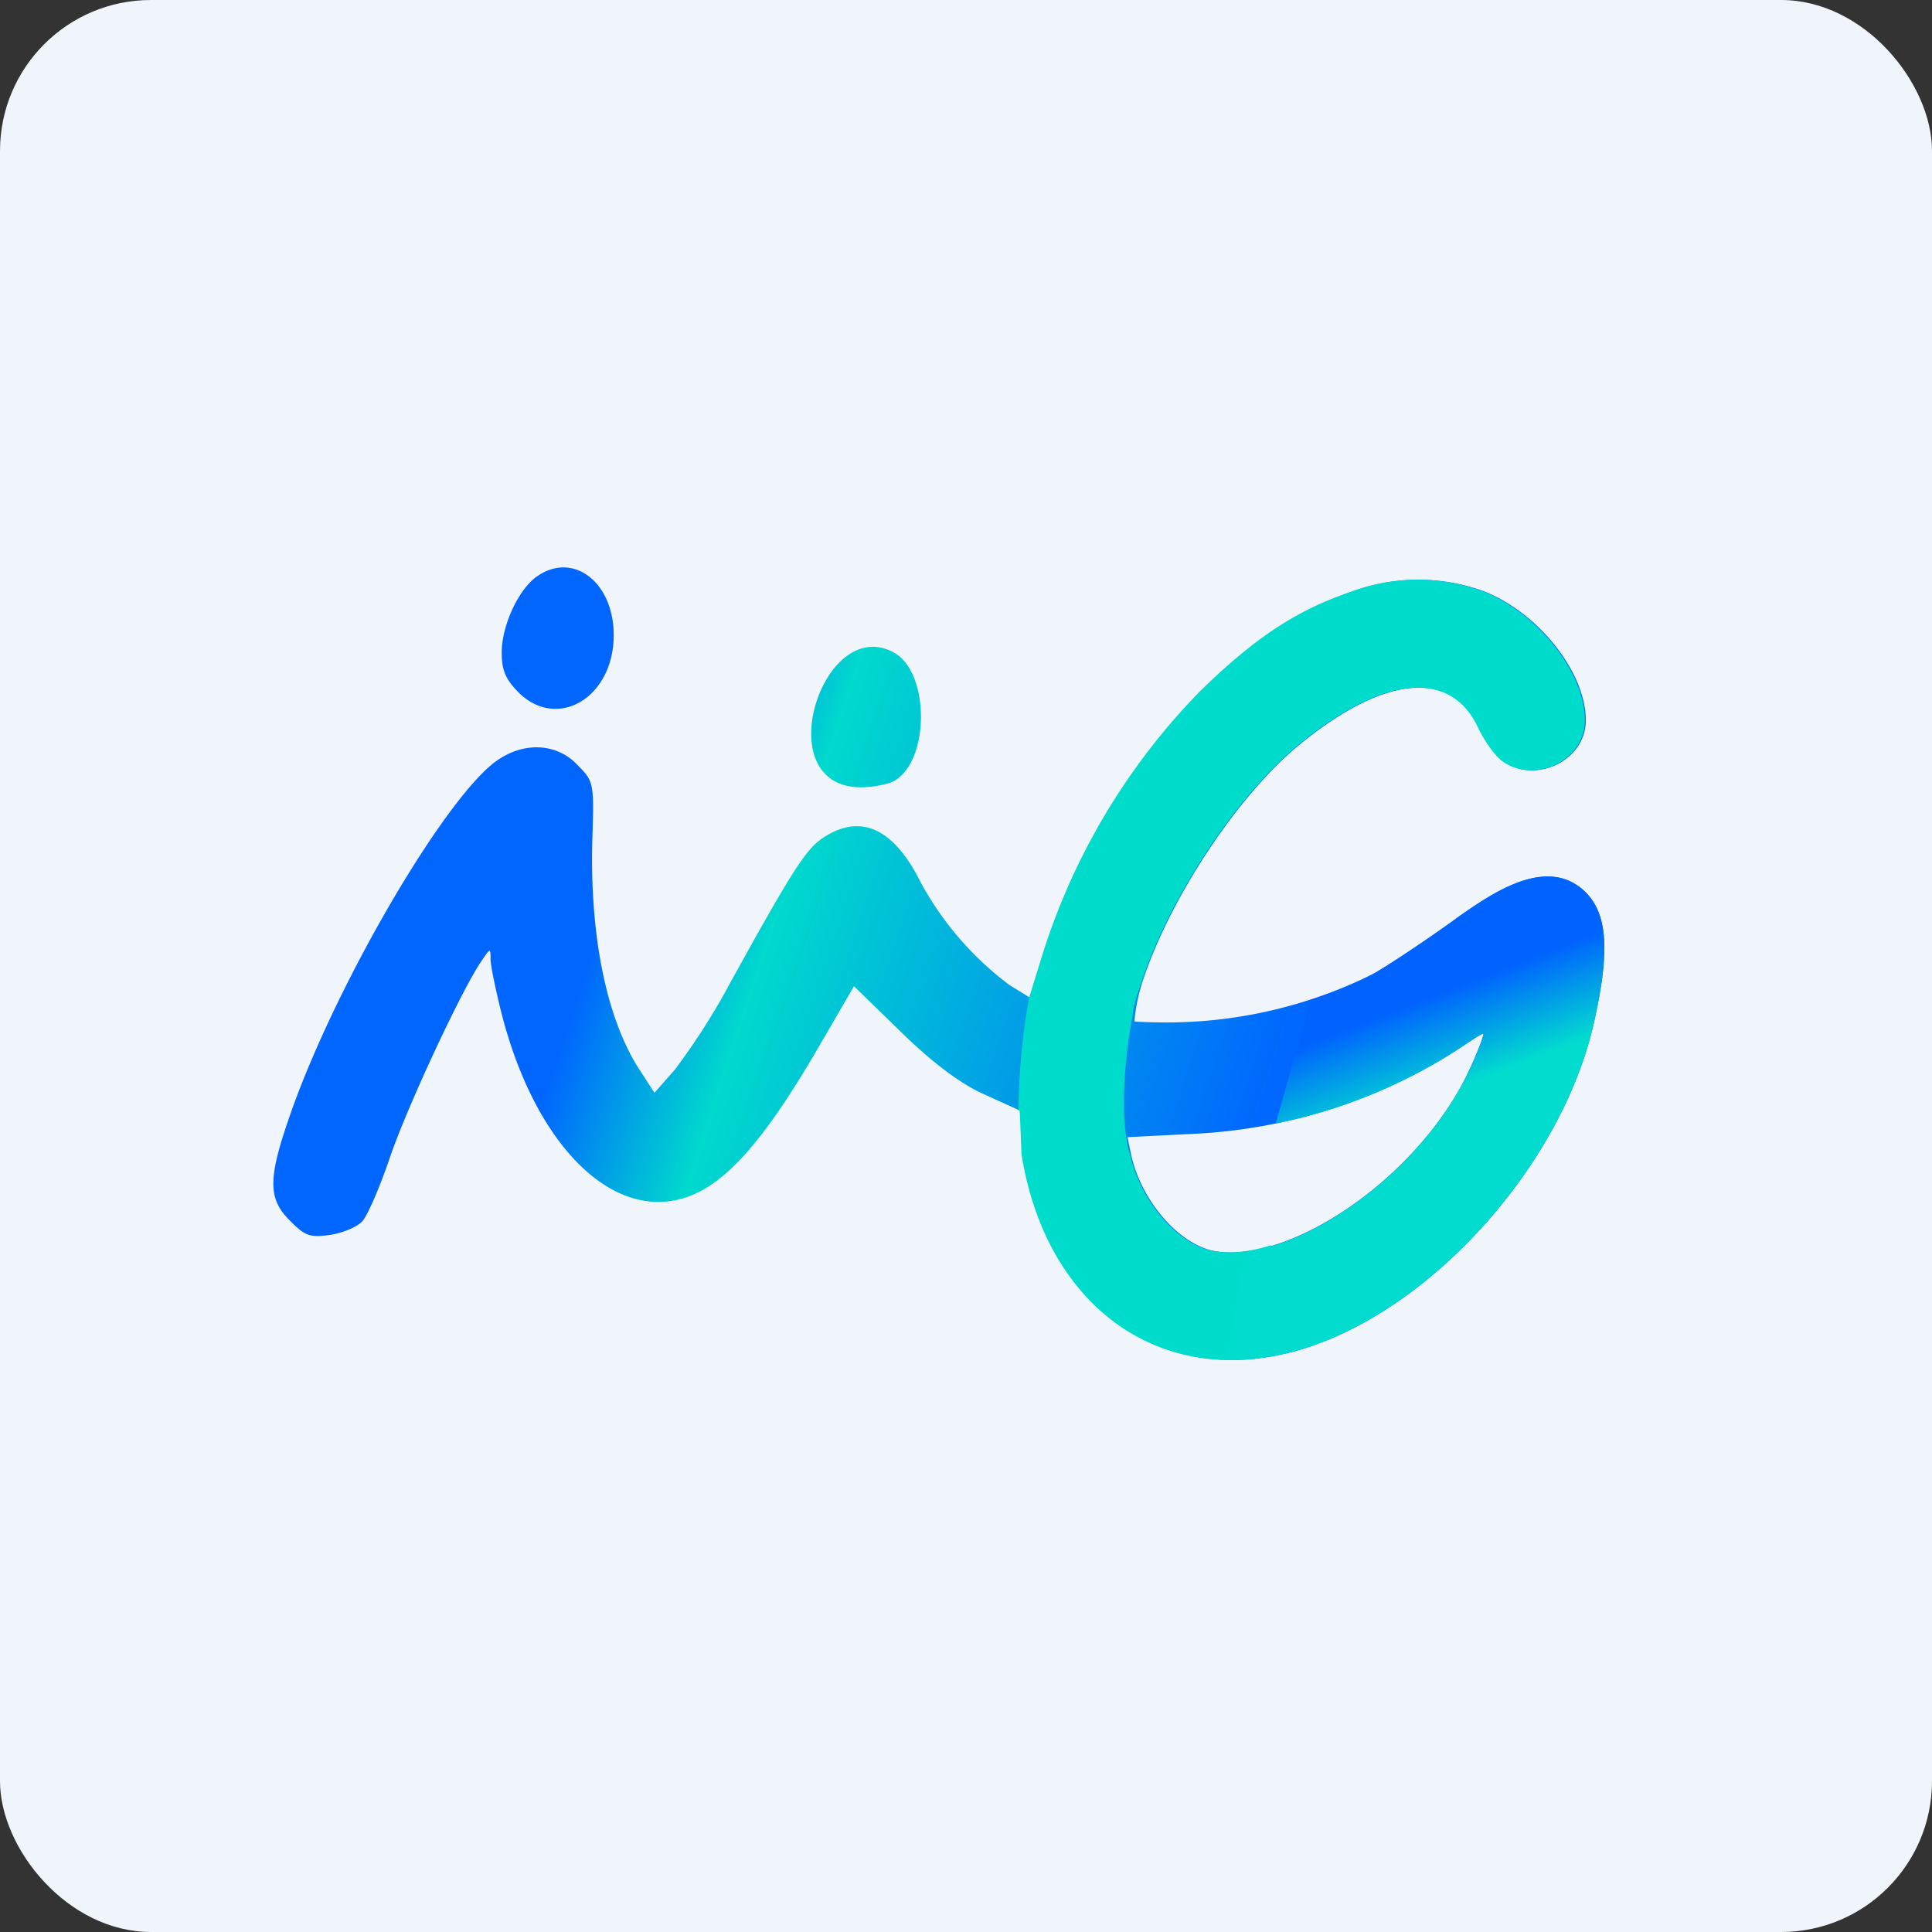 <!-- by FastBull --><svg xmlns="http://www.w3.org/2000/svg" width="64" height="64" viewBox="0 0 64 64"><rect x="0" y="0" width="64" height="64" fill="#333333" stroke="none"/><rect x="0" y="0" width="64" height="64" rx="5" ry="5" fill="#eff5fb" /><path fill="#eff5fb" d="M 2.75,2 L 61.55,2 L 61.55,60.80 L 2.75,60.80 L 2.75,2" /><path d="M 17.78,19.10 C 17.18,19.52 16.62,20.72 16.62,21.61 C 16.62,22.21 16.75,22.50 17.17,22.93 C 18.46,24.22 20.33,23.11 20.33,21.04 C 20.33,19.28 18.98,18.25 17.78,19.10 L 17.78,19.10 M 44.76,19.61 C 42.95,20.23 41.58,21.14 39.77,22.91 A 21.84,21.84 0 0,0 34.51,31.79 L 34.12,33.05 L 33.44,32.63 A 10.50,10.50 0 0,1 30.50,29.23 C 29.61,27.44 28.51,26.93 27.27,27.75 C 26.70,28.12 26.25,28.83 24.22,32.50 A 22.49,22.49 0 0,1 22.35,35.44 L 21.68,36.20 L 21.20,35.46 C 20.11,33.80 19.54,31.06 19.62,27.88 C 19.68,25.92 19.68,25.90 19.13,25.34 C 18.48,24.65 17.45,24.56 16.56,25.13 C 14.90,26.15 11.15,32.51 9.61,36.93 C 8.87,39.05 8.87,39.71 9.61,40.44 C 10.10,40.94 10.26,41 10.92,40.91 C 11.34,40.85 11.82,40.65 12,40.46 C 12.17,40.28 12.58,39.33 12.91,38.36 C 13.48,36.68 15.32,32.73 15.96,31.82 C 16.24,31.40 16.25,31.40 16.25,31.77 C 16.25,31.98 16.42,32.80 16.62,33.59 C 17.64,37.58 19.90,40.10 22.19,39.79 C 23.73,39.58 25.11,38.15 27.15,34.63 L 28.29,32.67 L 29.82,34.16 C 30.83,35.15 31.74,35.84 32.47,36.19 L 33.81,36.80 L 33.88,38.25 C 34.69,43.39 38.60,46.07 43.14,44.69 C 47.45,43.38 51.75,38.56 52.80,33.88 C 53.33,31.53 53.26,30.31 52.54,29.57 C 51.24,28.27 49.34,29.65 48.18,30.47 C 47.18,31.19 45.97,31.99 45.51,32.25 A 15.35,15.35 0 0,1 38.65,33.87 C 38.02,33.87 37.58,33.84 37.58,33.84 C 37.58,33.84 37.61,33.20 37.89,32.39 C 38.82,29.66 40.99,26.40 42.95,24.75 C 45.80,22.37 48.08,22.13 49,24.12 C 49.21,24.56 49.57,25.06 49.80,25.22 C 50.90,25.99 52.55,25.17 52.53,23.85 C 52.53,22.25 50.92,20.25 49.11,19.57 A 6.33,6.33 0 0,0 44.76,19.61 L 44.76,19.61 M 28.52,26.08 C 28.92,26.08 29.40,25.98 29.60,25.88 C 30.81,25.23 30.81,22.25 29.60,21.61 C 27.24,20.34 25.41,26.08 28.52,26.08 M 48.33,36.11 C 46.44,39.41 42.51,41.87 40.22,41.44 C 39.05,41.22 37.80,39.77 37.47,38.25 L 37.35,37.67 L 39.53,37.56 A 17.79,17.79 0 0,0 48.01,34.94 C 48.41,34.69 49.10,34.20 49.14,34.25 C 49.17,34.29 48.77,35.34 48.33,36.11" fill="url(#fb100)" /><path d="M 37.52,33.63 C 37.53,33.37 37.65,33 37.86,32.39 C 38.79,29.66 40.96,26.40 42.92,24.75 C 45.77,22.37 48.05,22.13 48.97,24.12 C 49.18,24.56 49.54,25.06 49.77,25.22 C 50.87,25.99 52.52,25.17 52.50,23.85 C 52.50,22.25 50.89,20.25 49.08,19.57 A 6.33,6.33 0 0,0 44.73,19.61 C 42.92,20.23 41.55,21.14 39.74,22.91 A 21.84,21.84 0 0,0 34.48,31.79 L 34.09,33.05 L 34.09,33.04 A 22.16,22.16 0 0,0 33.74,36.79 L 33.78,36.80 L 33.84,38.25 C 34.58,42.83 37.76,45.47 41.66,45 L 42.10,41.25 C 41.41,41.47 40.76,41.54 40.19,41.44 C 39.02,41.23 37.78,39.78 37.44,38.26 A 1.07,1.07 0 0,1 37.38,38.06 C 37.06,36.69 37.33,34.59 37.52,33.63 L 37.52,33.63" fill="#00dccc" /><path d="M 43.42,33.12 L 42.26,37.22 A 17.43,17.43 0 0,0 48.44,34.67 C 48.77,34.45 49.11,34.21 49.14,34.25 C 49.17,34.29 48.77,35.34 48.33,36.11 C 46.70,38.96 43.55,41.19 41.24,41.47 L 40.65,45.04 C 41.45,45.06 42.28,44.95 43.14,44.69 C 47.45,43.38 51.75,38.56 52.80,33.88 C 53.33,31.53 53.25,30.31 52.54,29.57 C 51.26,28.29 49.41,29.60 48.24,30.42 L 48.18,30.47 C 47.18,31.19 45.97,31.99 45.51,32.25 C 44.90,32.60 44.18,32.88 43.42,33.12 L 43.42,33.12" fill="url(#fb101)" /><defs><linearGradient id="fb100" x1="11.56" y1="31.67" x2="40.33" y2="41.09" gradientUnits="userSpaceOnUse"><stop offset=".25" stop-color="#0066fe" /><stop offset=".43" stop-color="#00d9cd" /><stop offset="1" stop-color="#0068fe" /></linearGradient><linearGradient id="fb101" x1="42.76" y1="34.81" x2="43.9" y2="37.76" gradientUnits="userSpaceOnUse"><stop stop-color="#0063fe" /><stop offset="1" stop-color="#02dccf" /></linearGradient></defs></svg>